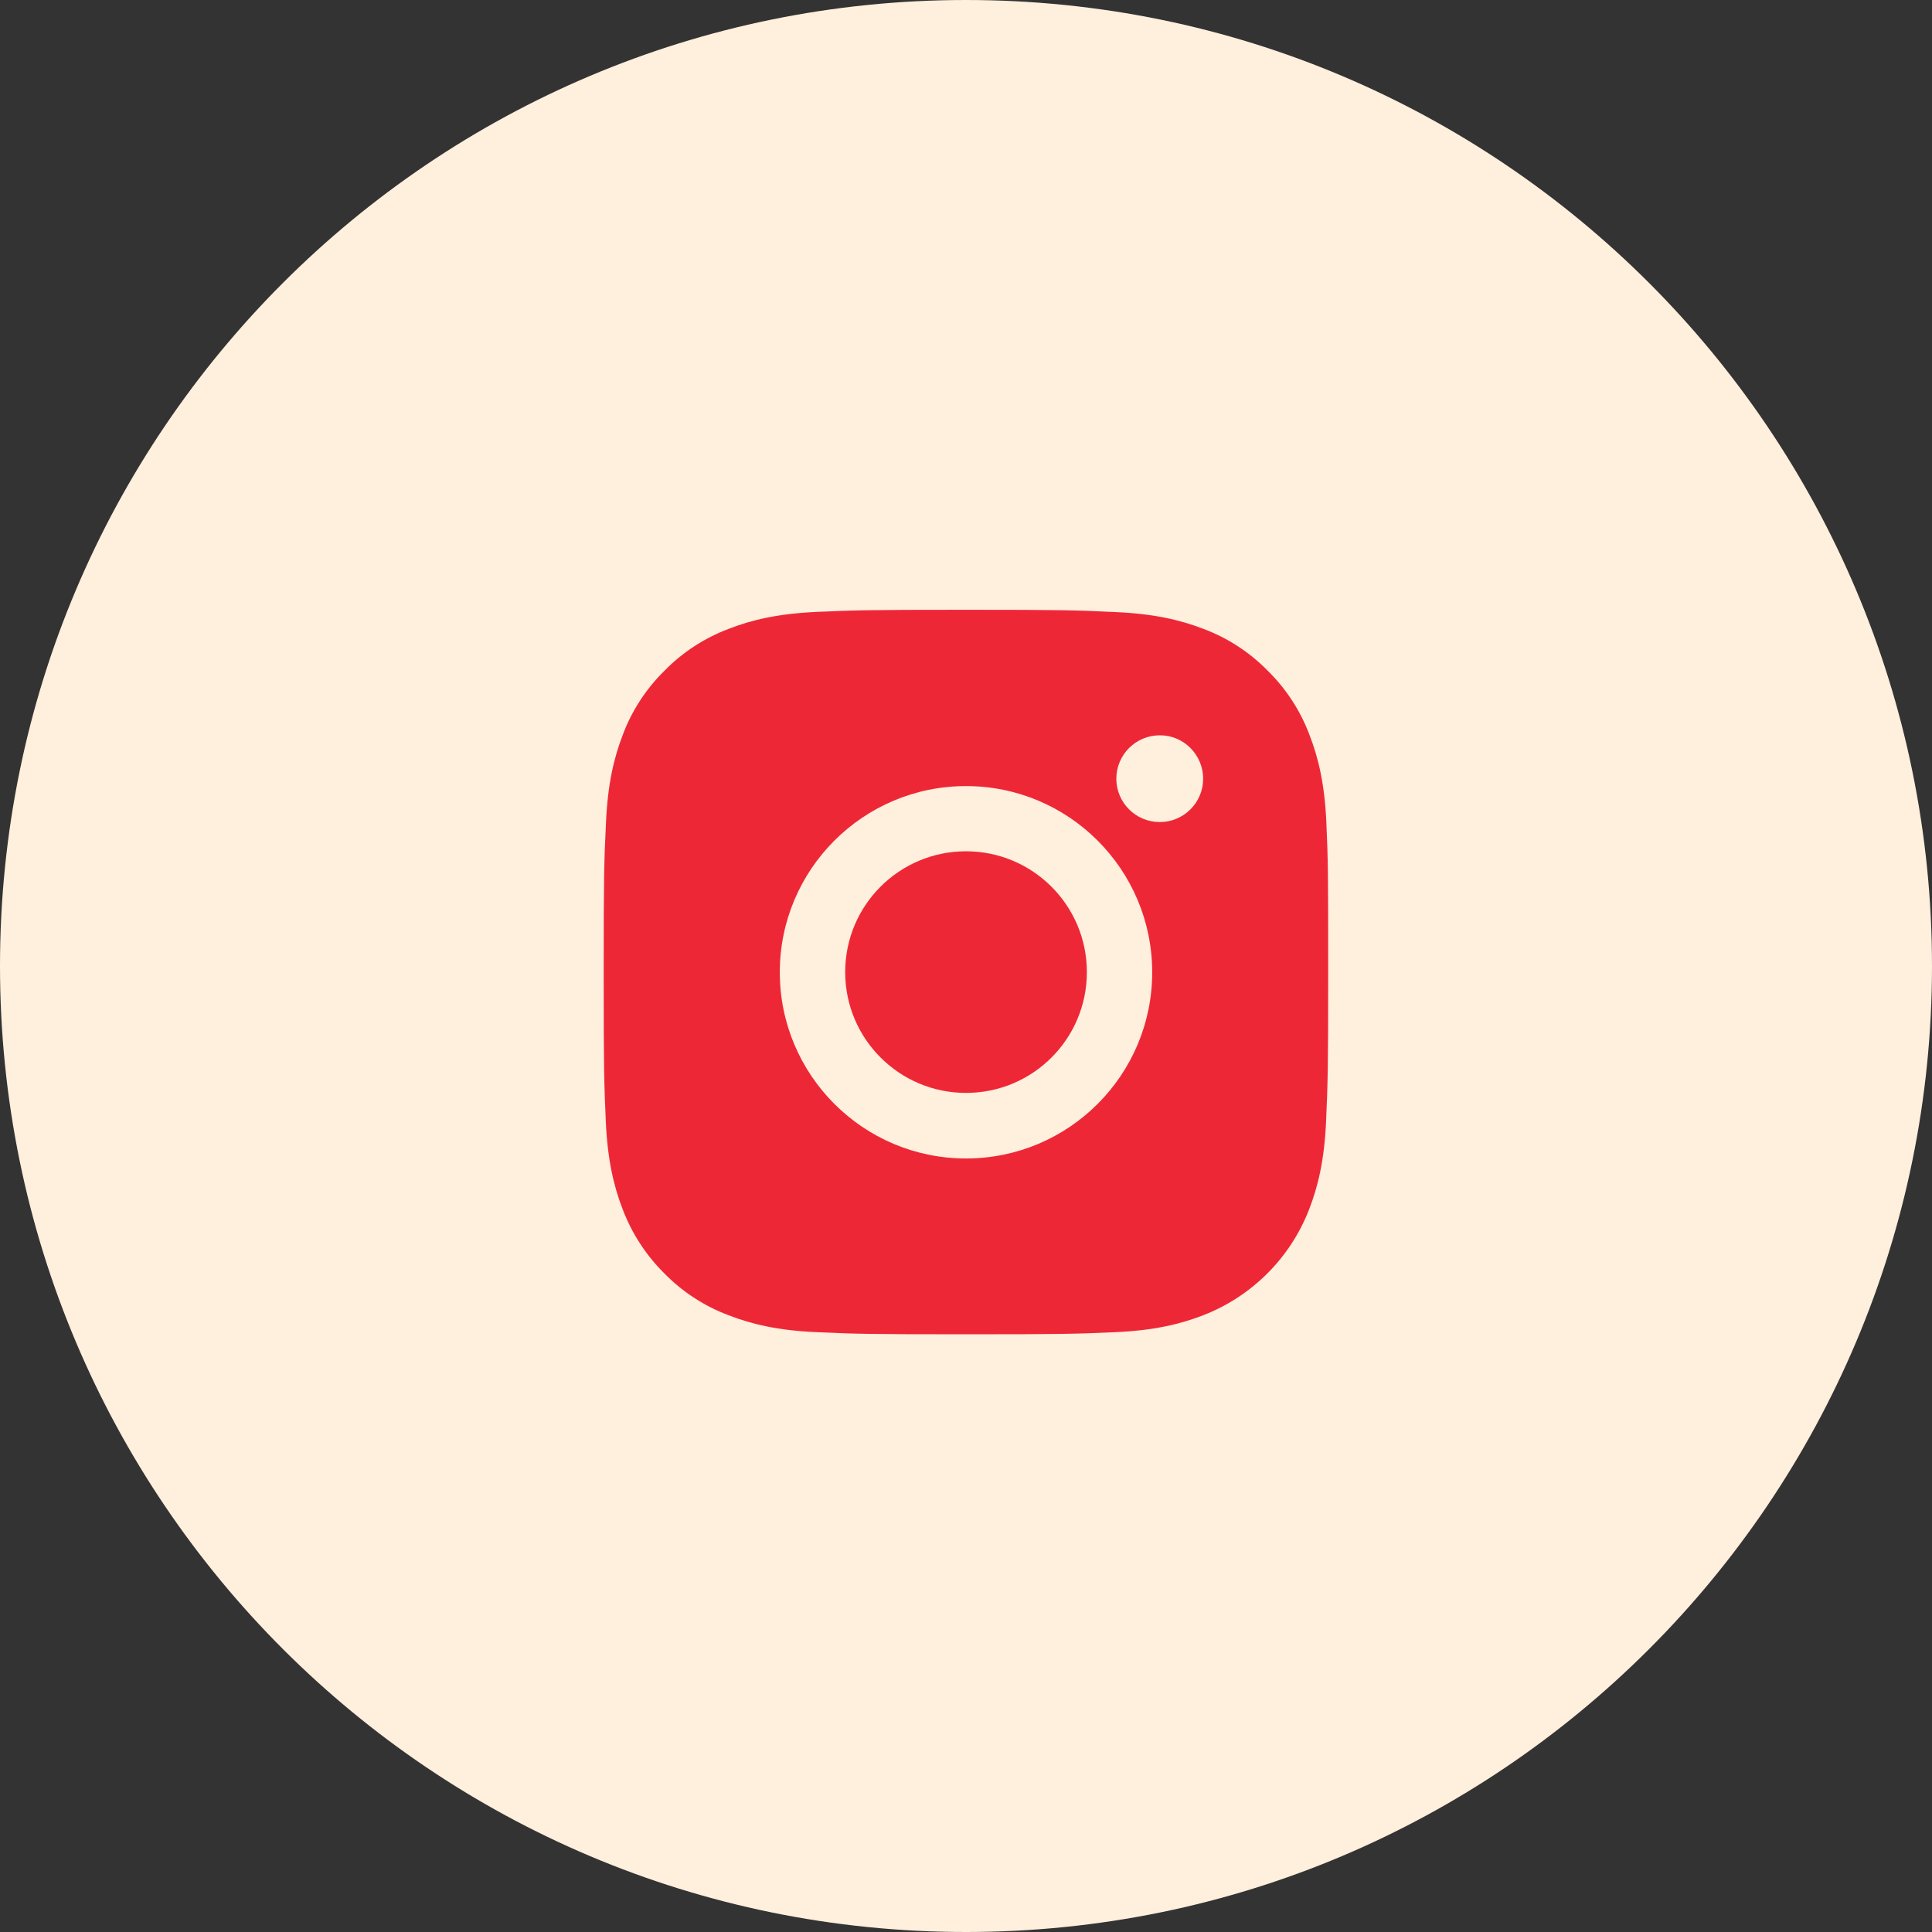 <?xml version="1.0" encoding="UTF-8"?> <svg xmlns="http://www.w3.org/2000/svg" width="32" height="32" viewBox="0 0 32 32" fill="none"><rect x="0" y="0" width="32" height="32" fill="#333333" stroke="none"/> <path fill-rule="evenodd" clip-rule="evenodd" d="M16 32C24.837 32 32 24.837 32 16C32 7.163 24.837 0 16 0C7.163 0 0 7.163 0 16C0 24.837 7.163 32 16 32Z" fill="#FFEFDD"></path> <path d="M21.969 13.628C21.941 12.989 21.837 12.552 21.689 12.172C21.537 11.768 21.302 11.408 20.996 11.108C20.696 10.802 20.332 10.565 19.935 10.417C19.552 10.269 19.117 10.166 18.478 10.138C17.835 10.107 17.631 10.1 16 10.1C14.37 10.1 14.166 10.107 13.527 10.135C12.888 10.164 12.451 10.267 12.071 10.415C11.667 10.568 11.307 10.802 11.007 11.108C10.702 11.408 10.464 11.772 10.316 12.169C10.168 12.552 10.065 12.987 10.037 13.626C10.006 14.269 9.999 14.474 9.999 16.101C9.999 17.729 10.006 17.936 10.034 18.575C10.063 19.213 10.166 19.65 10.314 20.031C10.467 20.435 10.704 20.794 11.007 21.095C11.307 21.4 11.672 21.637 12.069 21.785C12.451 21.933 12.886 22.037 13.525 22.065C14.164 22.093 14.368 22.1 15.998 22.1C17.628 22.1 17.832 22.093 18.471 22.065C19.11 22.037 19.547 21.933 19.928 21.785C20.733 21.473 21.372 20.836 21.684 20.029C21.832 19.646 21.936 19.211 21.964 18.572C21.992 17.931 21.999 17.729 21.999 16.099C21.999 14.469 21.997 14.269 21.969 13.628ZM20.888 18.53C20.863 19.117 20.764 19.432 20.682 19.643C20.48 20.167 20.064 20.58 19.542 20.782C19.331 20.865 19.012 20.963 18.429 20.989C17.795 21.017 17.607 21.024 16.005 21.024C14.403 21.024 14.211 21.017 13.581 20.989C12.994 20.963 12.679 20.865 12.468 20.782C12.207 20.686 11.97 20.534 11.78 20.334C11.58 20.139 11.427 19.904 11.331 19.646C11.249 19.434 11.15 19.115 11.124 18.532C11.096 17.898 11.089 17.71 11.089 16.108C11.089 14.506 11.096 14.314 11.124 13.684C11.15 13.097 11.249 12.782 11.331 12.571C11.425 12.308 11.578 12.073 11.78 11.88C11.975 11.681 12.21 11.528 12.468 11.432C12.679 11.35 12.999 11.251 13.581 11.225C14.215 11.197 14.403 11.19 16.005 11.19C17.609 11.19 17.8 11.197 18.429 11.225C19.016 11.251 19.331 11.35 19.542 11.432C19.803 11.528 20.04 11.681 20.231 11.88C20.43 12.075 20.583 12.31 20.679 12.571C20.762 12.782 20.86 13.102 20.886 13.684C20.914 14.319 20.921 14.506 20.921 16.108C20.921 17.71 20.916 17.896 20.888 18.53Z" fill="#EE2737"></path> <rect x="10.891" y="11.181" width="10.125" height="10.062" rx="2" fill="#EE2737"></rect> <path d="M16 13.02C14.298 13.02 12.916 14.401 12.916 16.104C12.916 17.806 14.298 19.188 16 19.188C17.703 19.188 19.084 17.806 19.084 16.104C19.084 14.401 17.703 13.02 16 13.02ZM16 18.102C14.896 18.102 13.999 17.207 13.999 16.101C13.999 14.995 14.894 14.1 16 14.1C17.104 14.1 18.002 14.995 18.002 16.101C18.002 17.207 17.107 18.102 16 18.102Z" fill="#FFEFDD"></path> <path d="M19.928 12.898C19.928 13.294 19.606 13.616 19.209 13.616C18.812 13.616 18.49 13.294 18.49 12.898C18.49 12.501 18.812 12.179 19.209 12.179C19.604 12.176 19.928 12.501 19.928 12.898Z" fill="#FFEFDD"></path> </svg> 